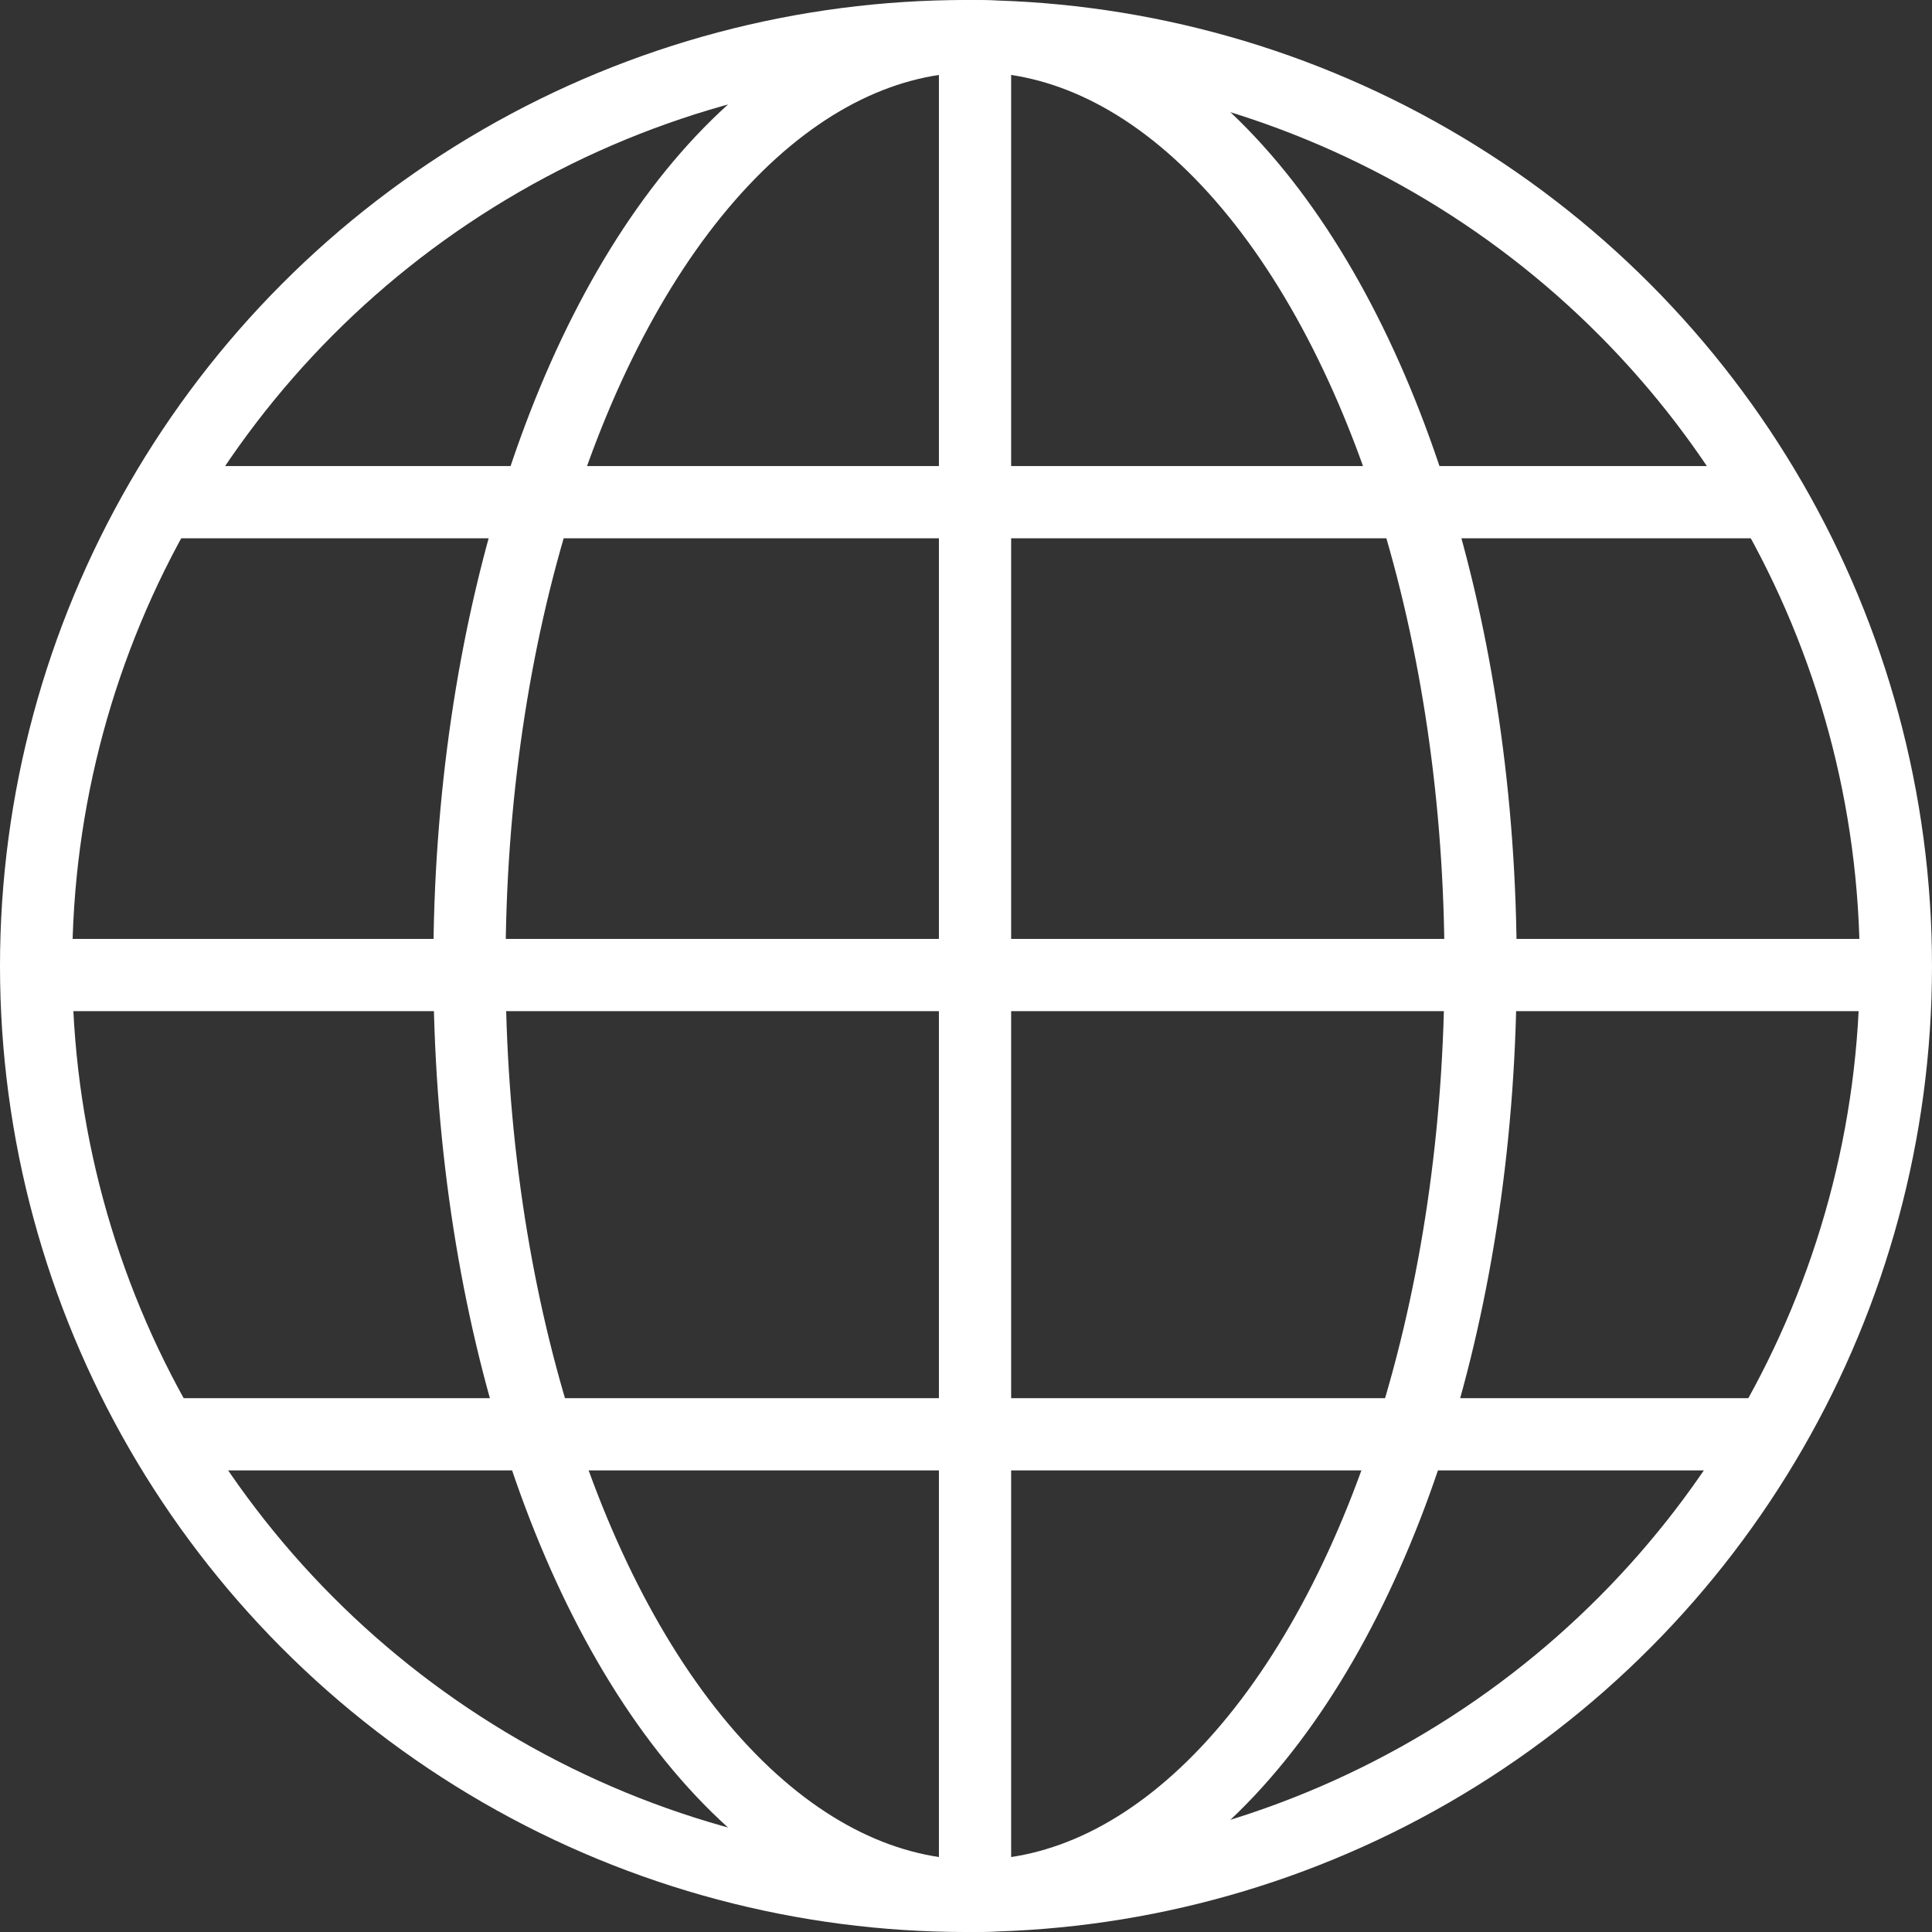 <svg xmlns="http://www.w3.org/2000/svg" width="107" height="107" viewBox="0 0 107 107">
  <rect x="0" y="0" width="107" height="107" fill="#333333" stroke="none"/>
  <g id="Group_519" data-name="Group 519" transform="translate(-199 -165)">
    <circle id="Ellipse_37" data-name="Ellipse 37" cx="51.5" cy="51.5" r="51.5" transform="translate(201 167)" fill="none" stroke="#fff" stroke-miterlimit="10" stroke-width="4"/>
    <ellipse id="Ellipse_38" data-name="Ellipse 38" cx="28" cy="51.5" rx="28" ry="51.5" transform="translate(225 167)" fill="none" stroke="#fff" stroke-miterlimit="10" stroke-width="4"/>
    <line id="Line_93" data-name="Line 93" x2="89.433" transform="translate(207.906 192.812)" fill="none" stroke="#fff" stroke-miterlimit="10" stroke-width="4"/>
    <line id="Line_94" data-name="Line 94" x1="89.433" transform="translate(207.906 244.435)" fill="none" stroke="#fff" stroke-miterlimit="10" stroke-width="4"/>
    <line id="Line_95" data-name="Line 95" x2="103" transform="translate(201 219)" fill="none" stroke="#fff" stroke-miterlimit="10" stroke-width="4"/>
    <line id="Line_96" data-name="Line 96" y1="103" transform="translate(253 167)" fill="none" stroke="#fff" stroke-miterlimit="10" stroke-width="4"/>
  </g>
</svg>

